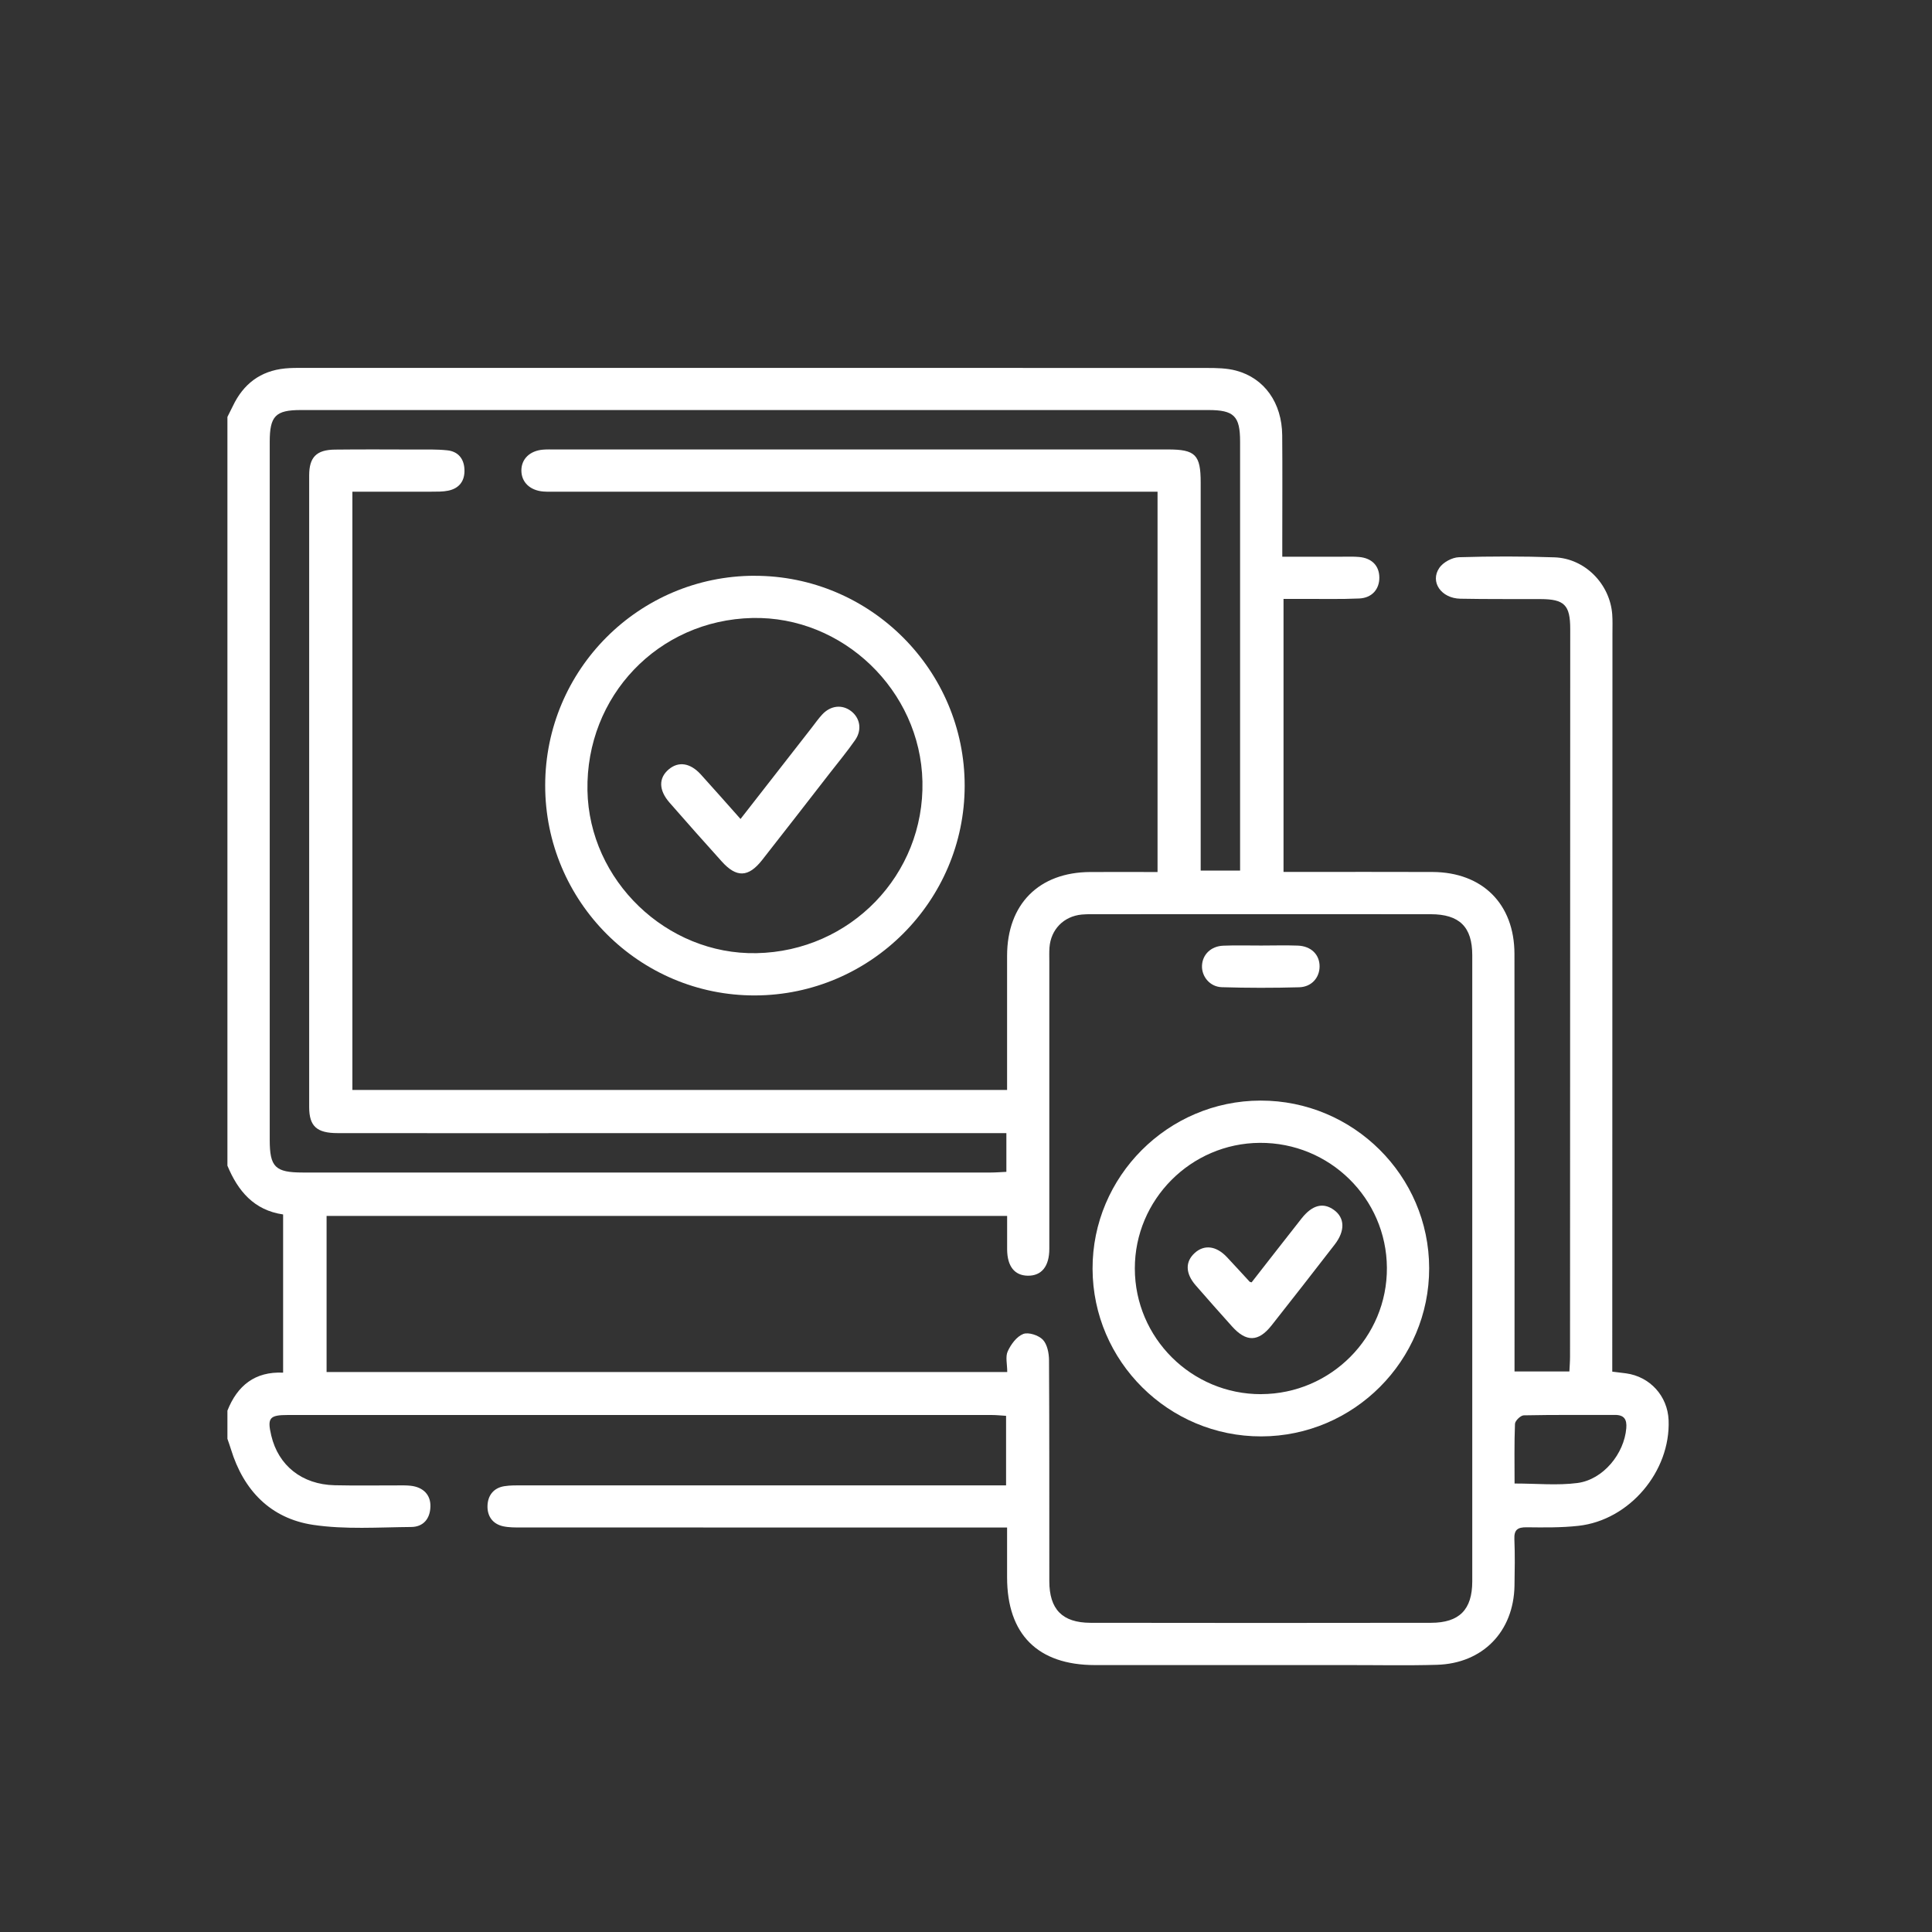 <svg width="875" height="875" viewBox="0 0 875 875" fill="none" xmlns="http://www.w3.org/2000/svg">
<rect x="0" y="0" width="875" height="875" fill="#333333" stroke="none"/>
<g clip-path="url(#clip0_328_167)">
<path d="M103 188.825C103.817 187.173 104.669 185.538 105.47 183.869C110.221 173.888 117.953 167.979 129.075 166.871C131.817 166.599 134.593 166.616 137.352 166.616C273.755 166.616 410.142 166.599 546.545 166.65C550.973 166.65 555.571 166.718 559.795 167.842C572.688 171.266 580.573 182.472 580.71 197.136C580.846 212.856 580.744 228.576 580.744 244.296C580.744 246.612 580.744 248.911 580.744 252.13C590.128 252.13 598.967 252.13 607.823 252.13C610.378 252.13 612.933 252.028 615.47 252.249C621.295 252.743 624.667 256.217 624.701 261.565C624.735 266.845 621.363 270.796 615.607 271.052C607.125 271.443 598.609 271.205 590.111 271.239C587.352 271.239 584.61 271.239 581.306 271.239V394.903C583.69 394.903 585.972 394.903 588.237 394.903C608.419 394.903 628.601 394.835 648.783 394.92C671.384 395.022 685.843 409.379 685.895 431.98C685.997 492.322 685.929 552.663 685.929 612.988C685.929 615.526 685.929 618.046 685.929 621.129H710.777C710.879 618.898 711.067 616.65 711.067 614.402C711.101 504.567 711.135 394.716 711.152 284.881C711.152 273.998 708.512 271.358 697.697 271.324C685.588 271.273 673.479 271.392 661.37 271.154C652.718 270.984 647.54 263.541 651.866 257.188C653.586 254.668 657.64 252.471 660.705 252.368C675.131 251.926 689.607 251.909 704.033 252.419C717.828 252.896 729.154 264.478 730.176 278.273C730.38 281.015 730.278 283.791 730.278 286.55C730.261 395.533 730.227 504.533 730.193 613.516C730.193 616.003 730.193 618.489 730.193 621.214C732.679 621.521 734.553 621.725 736.409 621.981C747.275 623.462 755.263 632.25 755.706 643.184C756.642 666.347 738.01 688.471 714.899 691.042C707.115 691.911 699.213 691.792 691.362 691.706C687.274 691.672 685.673 692.865 685.86 697.139C686.15 704.139 686.031 711.156 685.912 718.173C685.537 738.951 671.537 753.394 650.742 753.99C637.151 754.382 623.543 754.092 609.952 754.109C571.921 754.109 533.891 754.126 495.86 754.109C470.006 754.092 456.126 740.194 456.109 714.409C456.109 707.222 456.109 700.035 456.109 691.809C452.992 691.809 450.352 691.809 447.695 691.809C377.152 691.809 306.626 691.809 236.082 691.792C233.34 691.792 230.513 691.826 227.856 691.247C223.053 690.174 220.635 686.614 220.788 681.931C220.941 677.281 223.53 673.875 228.418 673.091C231.126 672.666 233.919 672.717 236.678 672.717C306.796 672.7 376.897 672.717 447.014 672.717H455.649V641.226C453.52 641.107 451.289 640.851 449.058 640.851C342.834 640.834 236.593 640.834 130.369 640.851C122.024 640.851 120.968 642.18 122.858 650.167C126.077 663.775 136.773 672.308 151.522 672.666C161.077 672.887 170.648 672.717 180.203 672.734C182.11 672.734 184.035 672.683 185.925 672.887C191.733 673.517 195.122 677.043 194.935 682.407C194.764 687.943 191.631 691.519 186.283 691.57C171.432 691.689 156.342 692.779 141.78 690.599C122.552 687.704 110.306 675.016 104.584 656.333C104.107 654.749 103.528 653.199 103 651.632C103 647.374 103 643.133 103 638.876C107.479 627.533 115.484 621.078 128.223 621.674V550.024C115.041 548.116 107.769 539.413 103 527.934C103 414.898 103 301.861 103 188.825ZM524.251 394.92V222.683H515.735C427.99 222.683 340.262 222.683 252.517 222.683C250.388 222.683 248.26 222.768 246.148 222.615C240.068 222.155 236.184 218.425 236.133 213.179C236.082 207.9 239.948 204.119 245.977 203.642C247.663 203.506 249.367 203.557 251.07 203.557C343.703 203.557 436.319 203.557 528.952 203.557C541.401 203.557 543.786 205.975 543.786 218.527C543.786 274.611 543.786 330.695 543.786 386.779V394.29H561.635V387.971C561.635 325.296 561.635 262.638 561.635 199.963C561.635 188.45 558.892 185.708 547.294 185.708C410.278 185.708 273.244 185.708 136.228 185.708C124.766 185.708 122.16 188.433 122.16 200.116C122.16 305.489 122.16 410.861 122.16 516.234C122.16 528.564 124.647 531.034 137.148 531.034C241.038 531.034 344.912 531.034 448.802 531.034C451.068 531.034 453.316 530.829 455.785 530.727V513.202C452.754 513.202 450.029 513.202 447.321 513.202C385.719 513.202 324.1 513.202 262.498 513.202C225.966 513.202 189.417 513.236 152.885 513.185C143.449 513.185 140.043 510.051 140.026 501.45C139.992 406.058 139.992 310.683 140.026 215.291C140.026 207.065 143.33 203.727 151.624 203.625C163.733 203.489 175.843 203.557 187.952 203.591C192.84 203.591 197.745 203.438 202.582 203.949C207.436 204.459 210.127 207.695 210.348 212.566C210.586 217.693 208.1 221.167 203.008 222.223C200.555 222.734 197.949 222.666 195.395 222.683C183.541 222.717 171.687 222.7 159.595 222.7V493.65H456.109C456.109 490.959 456.109 488.66 456.109 486.361C456.109 468.512 456.092 450.663 456.109 432.831C456.143 409.516 470.5 395.056 493.731 394.937C503.677 394.886 513.64 394.937 524.251 394.937V394.92ZM456.177 621.367C456.177 617.825 455.274 614.453 456.398 612.017C457.829 608.884 460.435 605.324 463.398 604.166C465.783 603.229 470.347 604.728 472.289 606.738C474.298 608.832 475.082 612.852 475.099 616.02C475.286 649.367 475.201 682.731 475.235 716.078C475.235 728.852 481.111 734.932 493.867 734.966C545.268 735.051 596.685 735.051 648.085 734.966C660.927 734.949 666.768 729.022 666.785 716.214C666.82 621.674 666.82 527.151 666.785 432.61C666.785 419.769 660.961 414.063 647.966 414.046C596.77 413.995 545.574 414.029 494.378 414.046C492.896 414.046 491.398 414.046 489.916 414.199C481.741 414.983 475.899 420.961 475.303 429.187C475.15 431.299 475.235 433.428 475.235 435.556C475.235 478.901 475.235 522.229 475.235 565.573C475.235 573.561 471.71 577.853 465.476 577.767C459.481 577.665 456.194 573.527 456.126 565.88C456.092 560.855 456.126 555.831 456.126 550.688H147.911V621.401H456.16L456.177 621.367ZM685.946 671.882C696.011 671.882 705.378 672.836 714.456 671.644C726.122 670.094 735.592 658.376 736.545 646.829C736.869 642.861 735.609 640.8 731.385 640.817C717.624 640.868 703.863 640.715 690.101 641.004C688.688 641.039 686.184 643.457 686.133 644.854C685.775 653.71 685.946 662.6 685.946 671.865V671.882Z" fill="white"/>
<path d="M341.642 260.779C394.081 260.677 436.966 303.51 436.898 355.932C436.847 408.065 394.251 450.66 342 450.83C289.577 451.018 246.846 408.235 246.914 355.643C246.965 303.306 289.356 260.864 341.642 260.762V260.779ZM342.613 431.687C385.174 430.853 418.725 396.126 417.772 353.889C416.835 312.707 381.716 278.968 340.722 279.888C298.144 280.842 265.274 315.245 266.057 358.01C266.807 398.766 301.857 432.488 342.613 431.687Z" fill="white"/>
<path d="M571.223 650.542C529.258 650.61 494.957 616.548 494.821 574.668C494.684 532.856 528.951 498.521 570.882 498.453C612.881 498.385 647.199 532.465 647.267 574.31C647.353 616.19 613.154 650.474 571.223 650.542ZM571.223 631.399C602.748 631.28 628.329 605.563 628.124 574.157C627.937 542.734 602.152 517.392 570.559 517.596C539.34 517.784 513.93 543.331 513.964 574.515C513.998 605.971 539.715 631.518 571.223 631.416V631.399Z" fill="white"/>
<path d="M571.207 428.231C576.725 428.231 582.26 428.06 587.779 428.265C593.808 428.486 597.657 432.352 597.64 437.683C597.623 442.775 594.029 446.982 588.392 447.135C576.725 447.459 565.025 447.459 553.358 447.101C547.942 446.931 544.179 442.23 544.383 437.342C544.587 432.335 548.419 428.52 554.023 428.299C559.745 428.06 565.485 428.248 571.224 428.231H571.207Z" fill="white"/>
<path d="M335.39 370.905C346.478 356.684 357.037 343.127 367.613 329.587C369.18 327.578 370.645 325.466 372.365 323.609C376.18 319.488 381.409 318.943 385.479 322.076C389.516 325.176 390.503 330.541 387.301 335.156C383.674 340.385 379.586 345.29 375.686 350.314C365.518 363.394 355.402 376.491 345.166 389.503C338.95 397.406 333.551 397.576 326.892 390.167C318.938 381.328 311.018 372.455 303.218 363.496C298.262 357.791 298.245 352.341 302.895 348.424C307.323 344.711 312.619 345.494 317.405 350.757C323.247 357.178 328.952 363.701 335.39 370.922V370.905Z" fill="white"/>
<path d="M566.849 580.779C574.343 571.19 581.888 561.465 589.501 551.809C594.355 545.678 599.311 544.451 604.182 548.011C609.087 551.587 609.257 557.48 604.488 563.645C594.985 575.908 585.482 588.153 575.859 600.314C569.915 607.825 564.414 607.893 557.976 600.723C552.441 594.557 546.94 588.358 541.507 582.107C536.823 576.708 536.738 571.429 541.081 567.477C545.373 563.577 550.789 564.207 555.609 569.283C559.1 572.979 562.506 576.76 565.964 580.489C566.083 580.609 566.321 580.609 566.849 580.779Z" fill="white"/>
</g>
<defs>
<clipPath id="clip0_328_167">
<rect width="654" height="654" fill="white" transform="translate(103 134)"/>
</clipPath>
</defs>
</svg>
